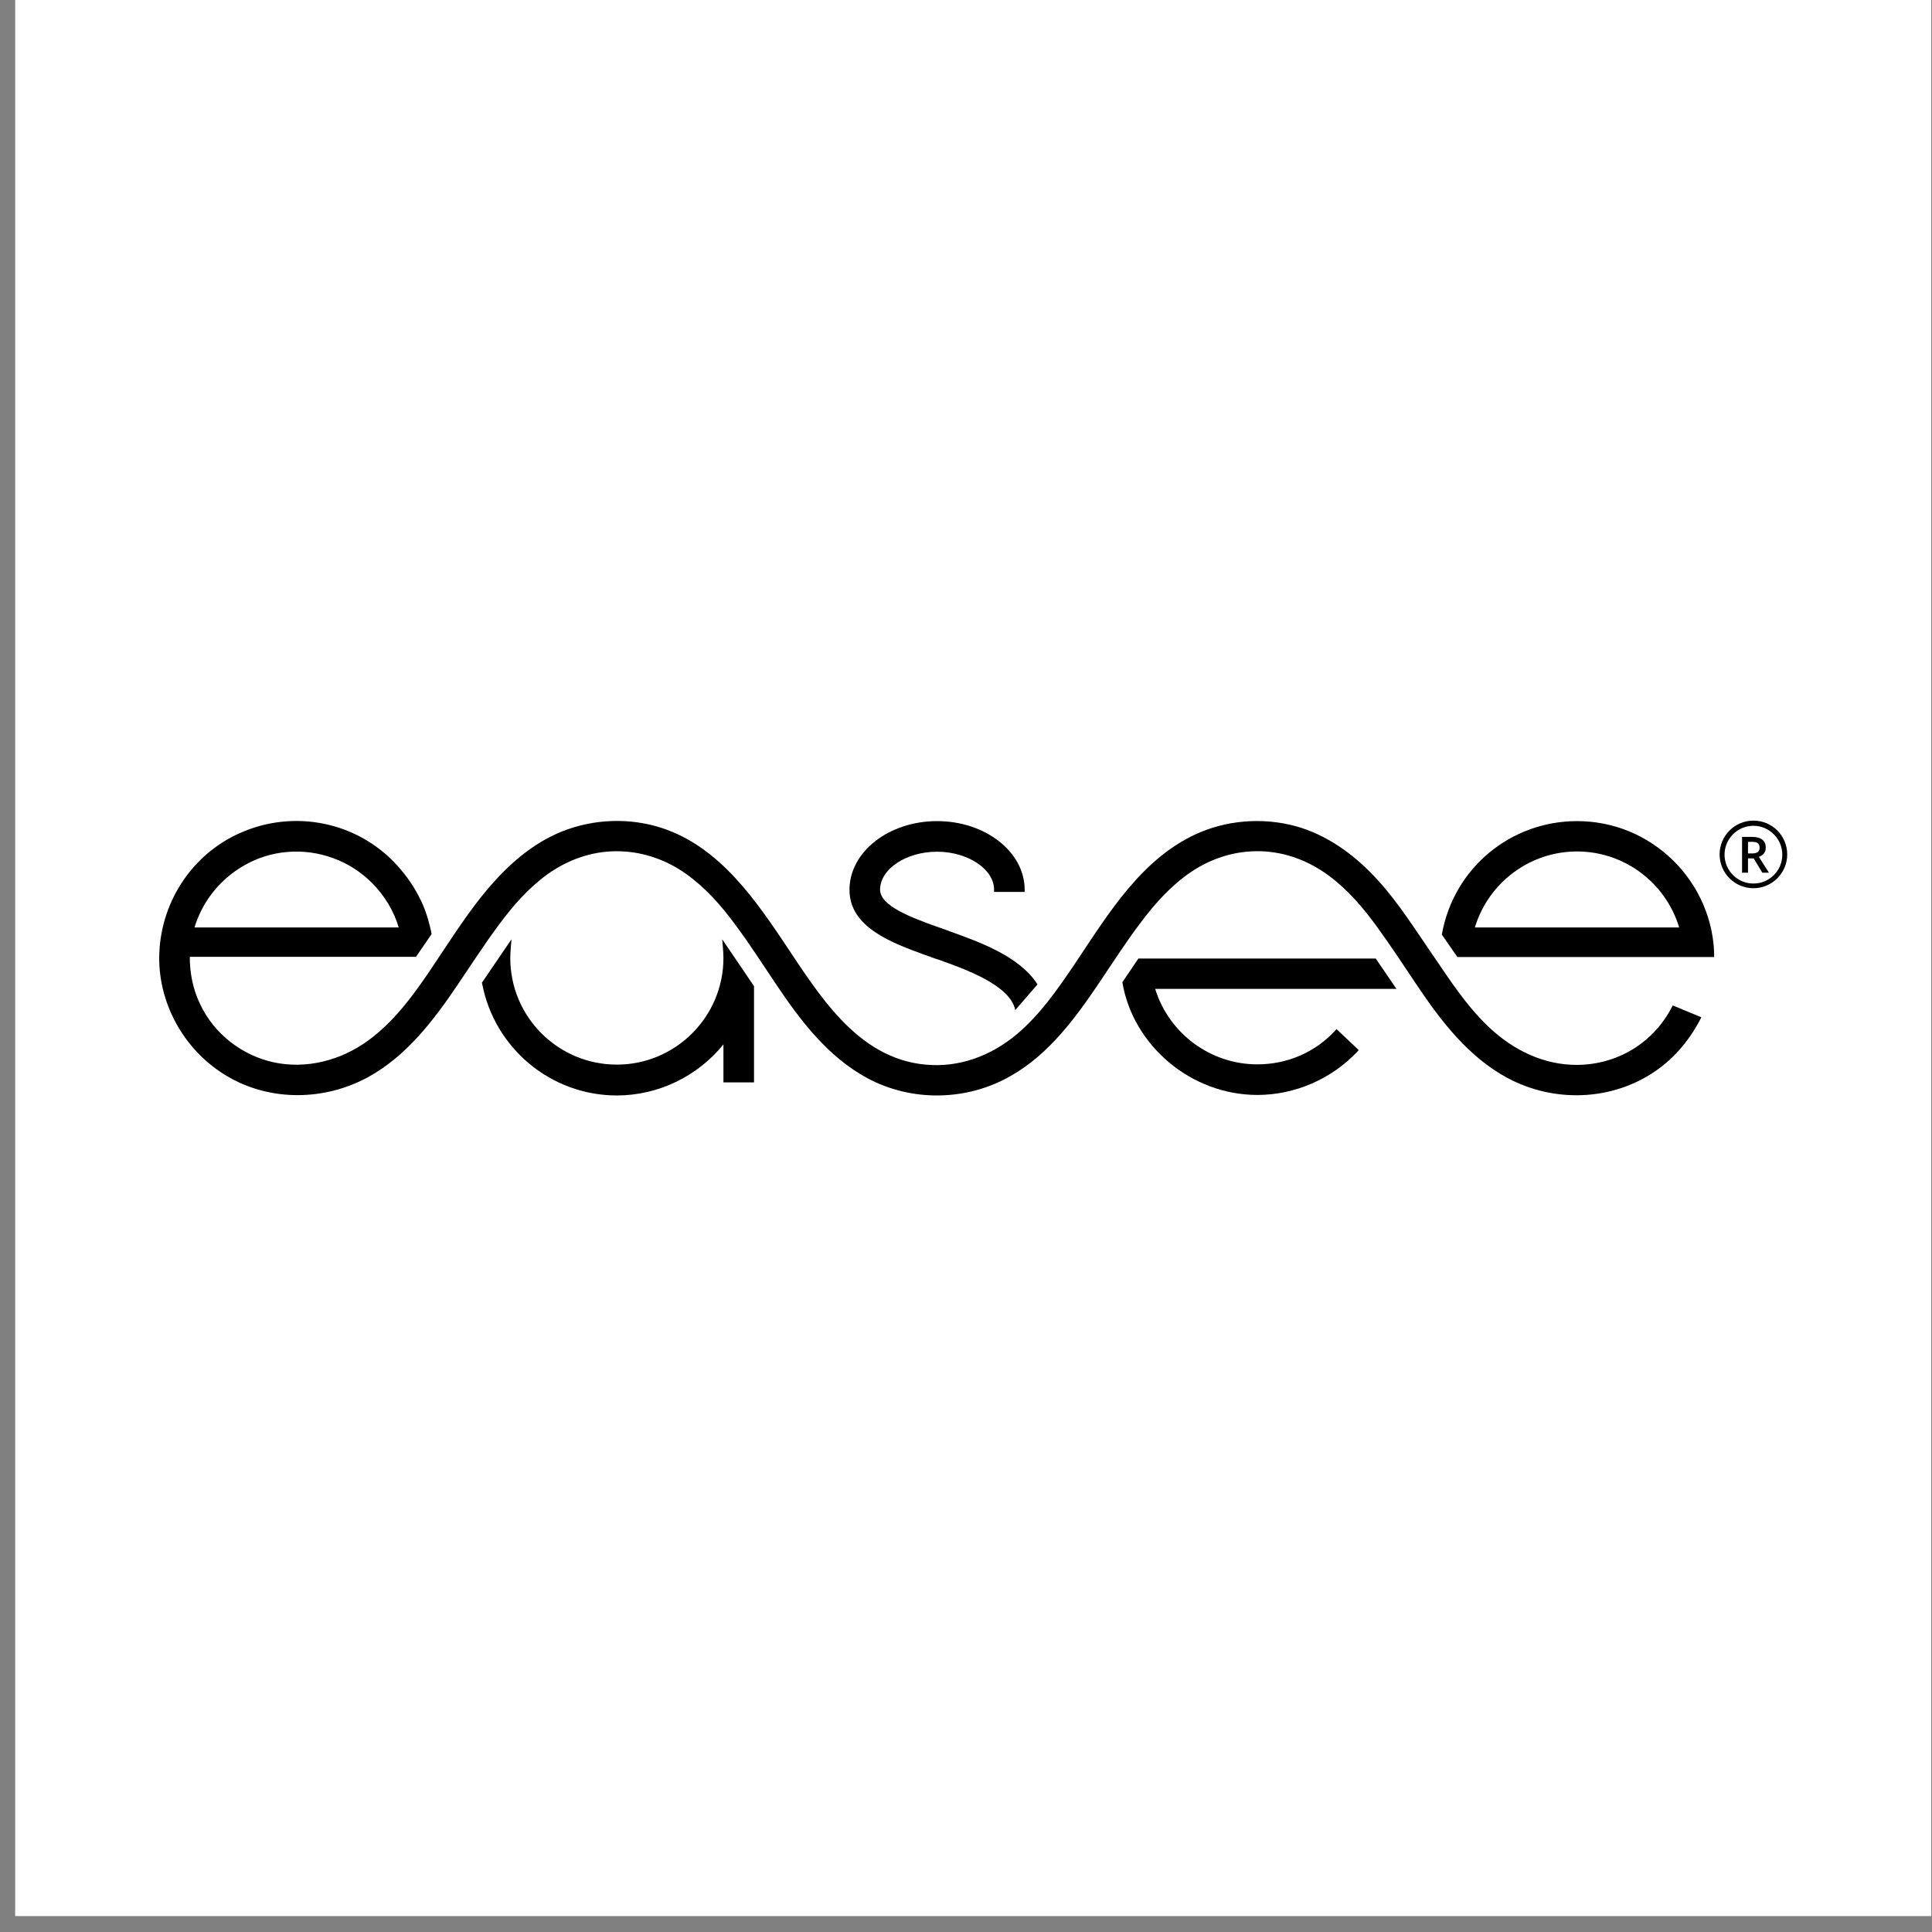 <svg width="121" height="121" viewBox="0 0 121 121" fill="none" xmlns="http://www.w3.org/2000/svg">
<rect x="0" y="0" width="121" height="121" fill="#808080" stroke="none"/>
<g clip-path="url(#clip0_2379_41970)">
<rect width="120.003" height="120.003" transform="translate(0.95)" fill="white"/>
<path d="M45.231 58.827L45.277 59.368C45.292 59.6 45.308 59.801 45.308 60.001C45.308 63.679 42.31 66.676 38.633 66.676C34.94 66.676 31.958 63.679 31.958 60.001C31.958 59.801 31.974 59.6 31.989 59.368L32.035 58.827L30.181 61.547L30.197 61.608C30.969 65.657 34.508 68.608 38.633 68.608C41.213 68.608 43.685 67.418 45.308 65.409V67.789H47.224V61.763L45.231 58.827Z" fill="black"/>
<path d="M57.87 59.785L57.962 59.816C58.086 59.862 58.225 59.908 58.349 59.955C58.472 60.001 58.596 60.048 58.75 60.094L58.843 60.125C60.342 60.666 63.262 61.67 63.586 63.261L64.977 61.654C63.849 59.862 61.207 58.95 59.492 58.333L59.43 58.302C59.291 58.255 59.152 58.209 59.028 58.163C58.874 58.101 58.719 58.054 58.549 57.993C57.097 57.467 55.119 56.741 55.119 55.721C55.119 54.423 56.757 53.342 58.688 53.342C60.62 53.342 62.258 54.439 62.258 55.721V55.86H64.174V55.721C64.174 53.357 61.717 51.426 58.688 51.426C55.66 51.426 53.203 53.357 53.203 55.721C53.188 58.085 55.892 59.059 57.87 59.785Z" fill="black"/>
<path d="M91.274 59.939H107.359C107.359 57.653 106.386 55.443 104.763 53.867C103.141 52.291 101.024 51.426 98.768 51.426C94.627 51.426 91.042 54.346 90.301 58.533L91.274 59.939ZM92.371 58.085C93.221 55.273 95.817 53.326 98.768 53.326C101.719 53.326 104.315 55.273 105.165 58.085H92.371Z" fill="black"/>
<path d="M86.161 60.032H71.297L70.293 61.515C70.957 65.501 74.619 68.576 78.744 68.576C81.093 68.576 83.38 67.587 85.002 65.872L85.095 65.764L83.704 64.451L83.611 64.559C82.344 65.919 80.614 66.66 78.744 66.66C75.809 66.66 73.213 64.729 72.347 61.932H87.459L86.161 60.032Z" fill="black"/>
<path d="M104.763 62.969C103.574 65.349 101.256 66.677 98.784 66.693C96.683 66.708 94.782 65.766 93.283 64.36C91.831 63 90.765 61.316 89.652 59.693C88.586 58.148 87.582 56.541 86.315 55.151C85.001 53.698 83.41 52.478 81.54 51.86C79.485 51.195 77.168 51.288 75.174 52.122C71.543 53.652 69.411 57.237 67.31 60.373C66.244 61.949 65.147 63.541 63.679 64.777C62.072 66.121 60.078 66.878 57.962 66.677C53.62 66.276 51.225 62.181 49.031 58.921C46.961 55.831 44.581 52.57 40.749 51.659C38.648 51.164 36.376 51.427 34.445 52.416C32.73 53.297 31.339 54.672 30.149 56.155C28.96 57.654 27.94 59.292 26.874 60.868C25.792 62.459 24.618 64.035 23.042 65.179C21.342 66.415 19.179 66.986 17.093 66.523C15.116 66.075 13.4 64.731 12.535 62.892C12.087 61.965 11.886 60.96 11.886 59.925H26.055L27.028 58.504C26.997 58.257 26.874 57.808 26.812 57.592C26.688 57.159 26.534 56.742 26.333 56.34C25.962 55.568 25.468 54.857 24.896 54.224C22.393 51.443 18.391 50.67 15.038 52.169C11.932 53.544 9.986 56.65 9.97 60.002C9.97 63.046 11.67 65.936 14.312 67.45C16.985 68.995 20.353 68.933 23.042 67.465C25.452 66.152 27.152 63.912 28.666 61.671C29.516 60.42 30.335 59.137 31.247 57.916C32.112 56.742 33.085 55.63 34.275 54.764C35.542 53.853 37.041 53.312 38.617 53.312C40.193 53.312 41.692 53.822 42.974 54.734C44.164 55.583 45.153 56.696 46.018 57.87C46.945 59.106 47.779 60.42 48.645 61.702C50.159 63.958 51.874 66.198 54.3 67.512C57.096 69.026 60.573 68.964 63.323 67.373C65.703 66.013 67.341 63.773 68.855 61.532C69.705 60.265 70.539 58.967 71.466 57.747C72.347 56.572 73.351 55.46 74.572 54.625C75.87 53.745 77.384 53.266 78.96 53.312C80.505 53.358 81.973 53.915 83.225 54.842C84.414 55.722 85.372 56.85 86.237 58.04C87.103 59.23 87.922 60.481 88.741 61.702C90.255 63.958 91.97 66.198 94.411 67.512C97.316 69.072 100.947 68.964 103.682 67.079C104.918 66.229 105.876 65.055 106.556 63.711C106.2 63.572 104.964 63.046 104.763 62.969ZM13.23 56.016C14.374 54.502 16.104 53.513 17.989 53.358C19.967 53.188 21.945 53.915 23.335 55.336C24.093 56.109 24.664 57.051 24.973 58.087H12.18C12.412 57.329 12.767 56.634 13.23 56.016Z" fill="black"/>
<path d="M109.815 55.629C108.656 55.629 107.698 54.686 107.698 53.512C107.698 52.353 108.641 51.395 109.815 51.395C110.989 51.395 111.932 52.337 111.932 53.512C111.932 54.686 110.974 55.629 109.815 55.629ZM109.815 51.719C108.826 51.719 108.007 52.523 108.007 53.527C108.007 54.516 108.811 55.335 109.815 55.335C110.819 55.335 111.623 54.532 111.623 53.527C111.623 52.523 110.804 51.719 109.815 51.719Z" fill="black"/>
<path d="M109.476 53.759V54.656H109.105V52.415H109.739C110.033 52.415 110.233 52.477 110.372 52.585C110.512 52.693 110.589 52.863 110.589 53.079C110.589 53.358 110.45 53.558 110.156 53.667L110.79 54.656H110.372L109.832 53.759H109.476ZM109.476 53.45H109.724C109.893 53.45 110.017 53.419 110.094 53.358C110.172 53.296 110.203 53.203 110.203 53.079C110.203 52.956 110.156 52.863 110.079 52.801C110.002 52.739 109.878 52.724 109.708 52.724H109.476V53.45Z" fill="black"/>
</g>
<defs>
<clipPath id="clip0_2379_41970">
<rect width="120.003" height="120.003" fill="white" transform="translate(0.95)"/>
</clipPath>
</defs>
</svg>
